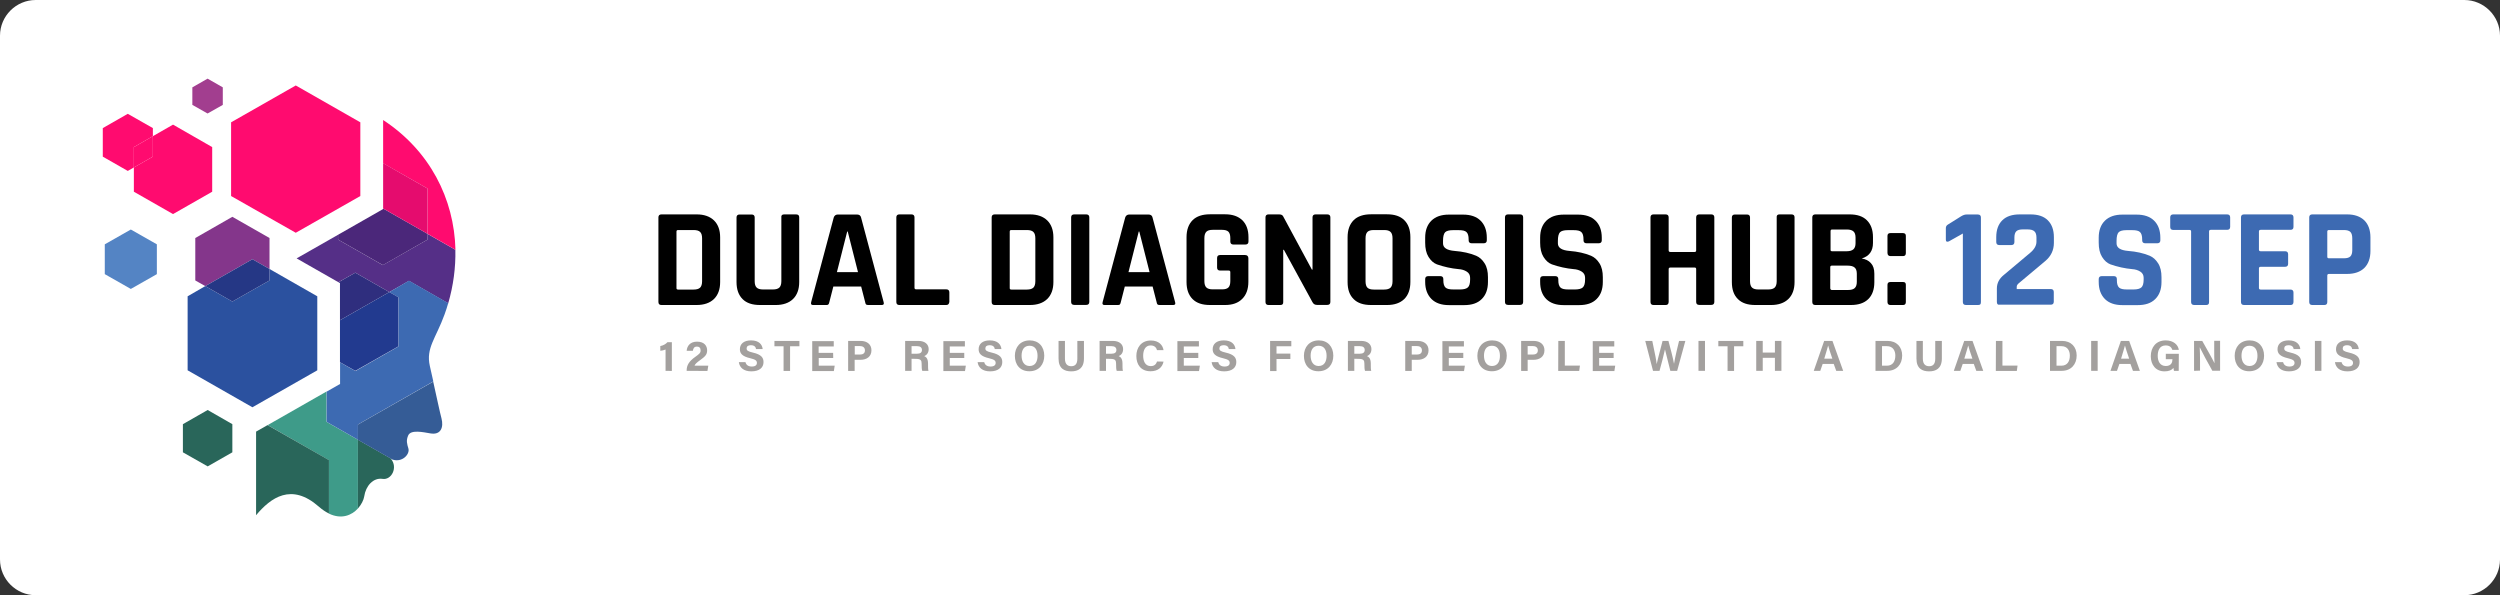 <svg xmlns="http://www.w3.org/2000/svg" xmlns:xlink="http://www.w3.org/1999/xlink" id="Layer_1" x="0px" y="0px" viewBox="0 0 2381.1 566.9" style="enable-background:new 0 0 2381.1 566.9;" xml:space="preserve"><rect x="0" y="0" width="2381.1" height="566.9" fill="#333333" stroke="none"/><style type="text/css">	.st0{fill:#FFFFFF;}	.st1{fill:#FF0B6F;}	.st2{fill:#A23E8F;}	.st3{fill:#3E9B89;}	.st4{fill:#552F87;}	.st5{fill:#4B277A;}	.st6{fill:#E50C6E;}	.st7{fill:#3D6AB2;}	.st8{fill:#2F2E7E;}	.st9{fill:#223A8F;}	.st10{fill:#29665A;}	.st11{fill:#355C96;}	.st12{fill:#5484C4;}	.st13{fill:#84368B;}	.st14{fill:#2B519F;}	.st15{fill:#253785;}	.st16{fill:#A3A09E;}</style><path class="st0" d="M2347.1,566.9H34c-18.7,0-34-15.3-34-34V34C0,15.3,15.3,0,34,0h2313.1c18.7,0,34,15.3,34,34v498.9  C2381.1,551.6,2365.8,566.9,2347.1,566.9z"></path><g>	<polygon class="st1" points="281.7,81.4 220.1,116.5 220.1,186.7 281.7,221.7 343.2,186.7 343.2,116.5  "></polygon>	<polygon class="st2" points="197.7,74.9 183.2,83.2 183.2,99.9 197.7,108.1 212.2,99.9 212.2,83.2  "></polygon>	<path class="st3" d="M311,401.8v-28.9l-56.1,32l58.4,33.4v50.9c12.1,5.8,21.8,1.5,27.6-4.9v-65.5L311,401.8z"></path>	<path class="st4" d="M407.2,228.2l-42.6,24.3l-42.6-24.3v-4.6l-39.5,22.5l39.8,22.7l16.1-9.1l32.4,18.5l18.7-10.7l37.4,21.4   c4.9-16.9,7.2-34.2,6.8-51l-26.6-15.2L407.2,228.2L407.2,228.2z"></path>	<path class="st1" d="M364.9,114.3v41.2l42.3,24.1v43.1l26.6,15.2C432.6,189.2,409.3,143.4,364.9,114.3z"></path>	<polygon class="st5" points="364.7,252.5 407.2,228.2 407.2,222.7 364.9,198.6 364.9,199.1 322,223.6 322,228.2  "></polygon>	<polygon class="st6" points="407.2,222.7 407.2,179.6 364.9,155.4 364.9,198.6  "></polygon>	<path class="st7" d="M370.8,278.2l8.7,5V330l-41,23.4l-14.6-8.3v20.6l-12.8,7.3v28.8l29.8,17v-14.5l71.8-41   c-1.1-4.8-2.2-9.7-3.3-14.7c-3.9-17.2,5.7-26.2,14-49.1c1.3-3.6,2.5-7.2,3.5-10.8l-37.4-21.4L370.8,278.2z"></path>	<polygon class="st8" points="323.8,305 370.8,278.2 338.4,259.7 322.4,268.8 323.8,269.6  "></polygon>	<polygon class="st9" points="323.8,345 338.4,353.2 379.4,329.9 379.4,283.1 370.8,278.2 323.8,305  "></polygon>	<path class="st10" d="M254.8,404.9l-10.9,6.2v79.6c14-16.7,33.6-31.1,59.7-8.2c3.3,2.9,6.6,5.1,9.7,6.6v-50.9L254.8,404.9z"></path>	<path class="st10" d="M364.3,456.1c8.7,1.4,14.9-11.1,8-19.1c0.5,0.3,1.1,0.5,1.6,0.6l-33-18.8v65.5c3.3-3.7,5.5-8.1,6-11.5   C348.4,462.6,355.6,454.8,364.3,456.1z"></path>	<path class="st11" d="M389,427.3c-1.3-4.5-2.4-7.6-0.2-12.6c2.5-5.7,14.2-3.1,21.2-1.9c9.9,1.7,12.7-5.8,10.5-14.3   c-1.7-6.4-4.5-19.9-7.9-35l-71.8,40.9v14.5l33,18.8C383.1,440.8,390.5,432.6,389,427.3z"></path>	<polygon class="st1" points="145.6,129.7 145.6,122 121.7,108.4 97.9,122 97.9,149.2 121.7,162.8 127.5,159.5 127.5,140.1  "></polygon>	<polygon class="st1" points="164.8,118.7 145.6,129.7 145.6,149.2 127.5,159.5 127.5,182.6 164.8,203.9 202.1,182.6 202.1,140.1     "></polygon>	<polygon class="st1" points="145.6,129.7 127.5,140.1 127.5,159.5 145.6,149.2  "></polygon>	<polygon class="st12" points="124.6,218.6 99.8,232.7 99.8,261.1 124.6,275.2 149.4,261.1 149.4,232.7  "></polygon>	<polygon class="st13" points="256.7,256.2 256.7,226.7 221.3,206.5 186,226.7 186,267.1 195.5,272.5 240.4,246.9  "></polygon>	<polygon class="st14" points="256.7,256.2 256.7,267.1 221.3,287.2 195.5,272.5 178.7,282.2 178.7,352.7 240.4,387.9 302.2,352.7    302.2,282.2  "></polygon>	<polygon class="st15" points="256.7,267.1 256.7,256.2 240.4,246.9 195.5,272.5 221.3,287.2  "></polygon>	<polygon class="st10" points="197.8,390.5 174.2,404 174.2,430.8 197.8,444.2 221.3,430.8 221.3,404  "></polygon>	<path d="M627.1,287.6V207c0-1.8,1-2.8,2.9-2.8h33.5c7.1,0,12.5,1.9,16.5,5.7c3.9,3.8,5.9,9.2,5.9,16.2v42.5c0,7-2,12.4-5.9,16.2   c-3.9,3.8-9.5,5.7-16.5,5.7h-33.5C628.1,290.5,627.1,289.6,627.1,287.6z M645.8,275.8h14.8c2.9,0,4.9-0.6,6.2-1.8   c1.2-1.2,1.9-3.2,1.9-6.1v-40.9c0-2.8-0.6-4.9-1.9-6.1c-1.2-1.2-3.3-1.8-6.2-1.8h-14.8c-1,0-1.5,0.5-1.5,1.5v53.9   C644.3,275.3,644.8,275.8,645.8,275.8z"></path>	<path d="M746.8,204.2h11.4c2,0,3,0.9,3,2.7v61.7c0,7-2,12.4-5.9,16.2c-3.9,3.8-9.5,5.7-16.5,5.7h-15c-7.2,0-12.7-1.8-16.5-5.6   c-3.8-3.8-5.8-9.1-5.8-16.3v-61.5c0-1.8,1-2.8,2.9-2.8h11.5c1.9,0,2.9,1,2.9,2.8v60.7c0,2.8,0.6,4.9,1.9,6.1c1.2,1.2,3.3,1.8,6,1.8   h9.4c2.9,0,4.9-0.6,6.2-1.8c1.2-1.2,1.9-3.2,1.9-6.1v-60.7C743.9,205.2,744.9,204.2,746.8,204.2z"></path>	<path d="M787.3,290.5h-13c-1.7,0-2.2-1-1.7-2.8l21.5-80.6c0.6-1.8,2-2.8,4-2.8h18c2.3,0,3.6,1,4,2.8l21.5,80.6   c0.6,1.8,0,2.8-1.7,2.8h-13c-1,0-1.7-0.2-2.1-0.6c-0.4-0.4-0.6-1.2-0.8-2.2l-3.8-14.8h-26.5l-3.8,14.8c-0.2,1.1-0.5,1.8-0.9,2.2   C788.7,290.3,788.1,290.5,787.3,290.5z M806.9,220.5l-9.8,38.7h20.1l-9.8-38.7H806.9z"></path>	<path d="M901.2,290.5h-44.6c-1.9,0-2.9-1-2.9-2.8V207c0-1.8,1-2.8,2.9-2.8h11.5c1.9,0,2.9,1,2.9,2.8v67.1c0,1,0.6,1.5,1.7,1.5h28.7   c1.8,0,2.8,1,2.8,2.9v9.1C903.9,289.6,903,290.5,901.2,290.5z"></path>	<path d="M944.5,287.6V207c0-1.8,1-2.8,2.9-2.8h33.5c7.1,0,12.5,1.9,16.5,5.7c3.9,3.8,5.9,9.2,5.9,16.2v42.5c0,7-2,12.4-5.9,16.2   c-3.9,3.8-9.5,5.7-16.5,5.7h-33.5C945.5,290.5,944.5,289.6,944.5,287.6z M963.2,275.8H978c2.9,0,4.9-0.6,6.2-1.8   c1.2-1.2,1.9-3.2,1.9-6.1v-40.9c0-2.8-0.6-4.9-1.9-6.1c-1.2-1.2-3.3-1.8-6.2-1.8h-14.8c-1,0-1.5,0.5-1.5,1.5v53.9   C961.7,275.3,962.2,275.8,963.2,275.8z"></path>	<path d="M1037.5,207v80.6c0,1.8-1,2.8-2.9,2.8h-11.5c-1.9,0-2.9-1-2.9-2.8V207c0-1.8,1-2.8,2.9-2.8h11.5   C1036.5,204.2,1037.5,205.2,1037.5,207z"></path>	<path d="M1064.9,290.5h-13c-1.7,0-2.2-1-1.7-2.8l21.5-80.6c0.6-1.8,2-2.8,4-2.8h18c2.3,0,3.6,1,4,2.8l21.5,80.6   c0.6,1.8,0,2.8-1.7,2.8h-13c-1,0-1.7-0.2-2.1-0.6c-0.4-0.4-0.6-1.2-0.8-2.2l-3.8-14.8h-26.5l-3.8,14.8c-0.2,1.1-0.5,1.8-0.9,2.2   C1066.4,290.3,1065.7,290.5,1064.9,290.5z M1084.6,220.5l-9.8,38.7h20.1l-9.8-38.7H1084.6z"></path>	<path d="M1166.8,290.5h-14.4c-7.2,0-12.7-1.8-16.5-5.6c-3.8-3.8-5.8-9.1-5.8-16.3V226c0-7.1,2-12.5,5.8-16.3   c3.8-3.8,9.5-5.6,16.5-5.6h14.4c7.1,0,12.5,1.9,16.5,5.7c3.8,3.8,5.8,9.1,5.8,16.2v4c0,1.9-1,2.9-2.9,2.9h-11.5   c-1.9,0-2.9-1-2.9-2.9v-3.2c0-2.8-0.6-4.9-1.8-6.1c-1.2-1.2-3.3-1.8-6.1-1.8h-8.9c-2.8,0-4.8,0.6-6,1.8c-1.2,1.2-1.9,3.2-1.9,6.1   v40.9c0,2.8,0.6,4.9,1.9,6.1c1.2,1.2,3.3,1.8,6,1.8h8.9c2.9,0,4.9-0.6,6.1-1.8c1.2-1.2,1.8-3.2,1.8-6.1v-8.5c0-1-0.5-1.5-1.5-1.5   h-8.2c-1.9,0-2.9-1-2.9-2.8v-9.2c0-1.8,1-2.8,2.9-2.8h23.7c2.1,0,3.2,1.1,3.2,3.1v22.4c0,7-2,12.4-5.8,16.2   C1179.3,288.6,1173.8,290.5,1166.8,290.5z"></path>	<path d="M1219.4,290.5h-11.2c-1.9,0-2.9-1-2.9-2.8V207c0-1.8,1-2.8,2.9-2.8h10.1c1.9,0,3.2,0.6,3.8,1.8l27.4,50.8h0.6V207   c0-1.8,1-2.8,2.9-2.8h11.2c1.9,0,2.9,1,2.9,2.8v80.6c0,1.8-1,2.8-2.9,2.8h-9.9c-2,0-3.4-0.9-4.3-2.7l-27.2-49.8h-0.6v49.7   C1222.3,289.6,1221.4,290.5,1219.4,290.5z"></path>	<path d="M1321,290.5h-15.2c-7.2,0-12.7-1.8-16.5-5.6c-3.9-3.8-5.8-9.1-5.8-16.3V226c0-7.1,2-12.5,5.8-16.3   c3.8-3.8,9.5-5.6,16.5-5.6h15.2c7.2,0,12.7,1.8,16.5,5.6c3.8,3.8,5.8,9.1,5.8,16.3v42.5c0,7.1-2,12.5-5.8,16.3   C1333.6,288.6,1328.1,290.5,1321,290.5z M1308.5,275.8h9.7c2.9,0,4.9-0.6,6.2-1.8c1.2-1.2,1.9-3.2,1.9-6.1v-40.9   c0-2.8-0.6-4.9-1.9-6.1c-1.3-1.3-3.3-1.8-6.2-1.8h-9.7c-2.9,0-4.9,0.6-6.1,1.8c-1.2,1.2-1.8,3.2-1.8,6.1v40.9   c0,2.8,0.6,4.9,1.8,6.1S1305.6,275.8,1308.5,275.8z"></path>	<path d="M1357.4,268.5v-2.7c0-1.8,1-2.8,2.9-2.8h11.5c1.9,0,2.9,1,2.9,2.8v1.1c0,3.4,0.7,5.7,2.1,7c1.4,1.3,3.8,1.8,7.5,1.8h6.4   c3.5,0,6-0.7,7.4-2s2.1-3.8,2.1-7.5v-1.6c0-2.6-1.1-4.6-3.2-5.9c-2.2-1.4-4.7-2.2-8-2.4c-3.2-0.3-6.6-0.8-10.2-1.6   c-3.6-0.8-7.1-1.8-10.2-2.9c-3.2-1.2-5.8-3.6-8-7.1c-2.2-3.5-3.2-8.1-3.2-13.6v-4.7c0-7,2-12.4,6-16.3c3.9-3.8,9.5-5.7,16.5-5.7   h13.6c7.2,0,12.7,1.9,16.6,5.7c3.9,3.8,6,9.2,6,16.3v2.5c0,1.8-1,2.8-2.9,2.8h-11.5c-1.9,0-2.9-1-2.9-2.8v-0.8   c0-3.5-0.7-5.8-2.1-7.1c-1.4-1.3-3.8-1.8-7.5-1.8h-5.3c-3.7,0-6.2,0.7-7.5,2c-1.3,1.4-2,4.1-2,8.1v2.5c0,4.2,3.7,6.6,11.1,7.2   c7.7,0.6,14.5,2.1,20.5,4.6c3.2,1.4,5.8,3.7,8,7.2c2.2,3.4,3.2,7.9,3.2,13.2v4.6c0,7-2,12.4-6,16.3c-3.9,3.9-9.5,5.7-16.5,5.7H1380   c-7.1,0-12.6-1.9-16.5-5.7C1359.5,280.9,1357.4,275.5,1357.4,268.5z"></path>	<path d="M1450.7,207v80.6c0,1.8-1,2.8-2.9,2.8h-11.5c-1.9,0-2.9-1-2.9-2.8V207c0-1.8,1-2.8,2.9-2.8h11.5   C1449.7,204.2,1450.7,205.2,1450.7,207z"></path>	<path d="M1466.9,268.5v-2.7c0-1.8,1-2.8,2.9-2.8h11.5c1.9,0,2.9,1,2.9,2.8v1.1c0,3.4,0.7,5.7,2.1,7c1.4,1.3,3.8,1.8,7.5,1.8h6.4   c3.5,0,6-0.7,7.4-2c1.4-1.4,2.1-3.8,2.1-7.5v-1.6c0-2.6-1.1-4.6-3.2-5.9c-2.2-1.4-4.7-2.2-8-2.4c-3.2-0.3-6.6-0.8-10.2-1.6   c-3.6-0.8-7.1-1.8-10.2-2.9c-3.2-1.2-5.8-3.6-8-7.1s-3.2-8.1-3.2-13.6v-4.7c0-7,2-12.4,6-16.3c3.9-3.8,9.5-5.7,16.5-5.7h13.6   c7.2,0,12.7,1.9,16.6,5.7c3.9,3.8,6,9.2,6,16.3v2.5c0,1.8-1,2.8-2.9,2.8h-11.6c-1.9,0-2.9-1-2.9-2.8v-0.8c0-3.5-0.7-5.8-2.1-7.1   s-3.8-1.8-7.5-1.8h-5.3c-3.7,0-6.2,0.7-7.5,2c-1.3,1.4-2,4.1-2,8.1v2.5c0,4.2,3.7,6.6,11.1,7.2c7.7,0.6,14.5,2.1,20.5,4.6   c3.2,1.4,5.8,3.7,8,7.2c2.2,3.4,3.2,7.9,3.2,13.2v4.6c0,7-2,12.4-6,16.3c-3.9,3.9-9.5,5.7-16.5,5.7h-14.8c-7.1,0-12.6-1.9-16.5-5.7   C1468.8,280.9,1466.9,275.5,1466.9,268.5z"></path>	<path d="M1586.4,290.5h-11.5c-1.9,0-2.9-1-2.9-2.8V207c0-1.8,1-2.8,2.9-2.8h11.5c1.9,0,2.9,1,2.9,2.8v31.5c0,1,0.6,1.5,1.7,1.5h23   c1,0,1.5-0.5,1.5-1.5V207c0-1.8,1-2.8,2.9-2.8h11.5c1.9,0,2.9,1,2.9,2.8v80.6c0,1.8-1,2.8-2.9,2.8h-11.5c-1.9,0-2.9-1-2.9-2.8   v-31.3c0-1-0.5-1.5-1.5-1.5h-23c-1.1,0-1.7,0.5-1.7,1.5v31.3C1589.2,289.6,1588.3,290.5,1586.4,290.5z"></path>	<path d="M1694.8,204.2h11.4c2,0,3,0.9,3,2.7v61.7c0,7-2,12.4-5.9,16.2c-3.9,3.8-9.5,5.7-16.5,5.7h-15c-7.2,0-12.7-1.8-16.5-5.6   c-3.9-3.8-5.8-9.1-5.8-16.3v-61.5c0-1.8,1-2.8,2.9-2.8h11.5c1.9,0,2.9,1,2.9,2.8v60.7c0,2.8,0.6,4.9,1.9,6.1c1.2,1.2,3.3,1.8,6,1.8   h9.4c2.9,0,4.9-0.6,6.2-1.8c1.2-1.2,1.9-3.2,1.9-6.1v-60.7C1692,205.2,1692.9,204.2,1694.8,204.2z"></path>	<path d="M1726.1,287.6V207c0-1.8,1-2.8,2.9-2.8h32.6c7.2,0,12.7,1.8,16.5,5.6c3.8,3.8,5.8,9.1,5.8,16.1v5.5   c0,7.6-3.5,12.6-10.7,14.8c3.6,0.6,6.5,1.9,8.7,4.4c2.2,2.3,3.3,5.7,3.3,10.1v8.1c0,7-2,12.4-5.8,16.1c-3.9,3.8-9.4,5.6-16.5,5.6   H1729C1727.1,290.5,1726.1,289.6,1726.1,287.6z M1744.9,239.3h13.9c2.9,0,5-0.6,6.4-1.8s2.1-3.2,2.1-5.9v-5.3c0-2.7-0.7-4.8-2-5.9   c-1.3-1.2-3.4-1.8-6.3-1.8h-14c-1,0-1.5,0.5-1.5,1.5v17.8C1743.4,238.8,1743.9,239.3,1744.9,239.3z M1744.9,276.2h15.2   c3,0,5.1-0.6,6.4-1.8c1.3-1.2,2-3.2,2-5.9v-7.8c0-2.7-0.7-4.8-2.1-5.9c-1.4-1.2-3.5-1.8-6.7-1.8h-15c-1,0-1.5,0.5-1.5,1.5v20.2   C1743.4,275.8,1743.9,276.2,1744.9,276.2z"></path>	<path d="M1815.2,224.6v16.5c0,1.8-0.9,2.8-2.6,2.8h-12.1c-1.8,0-2.8-1.1-2.8-3.1v-16.1c0-1.8,0.9-2.7,2.8-2.7h12.1   C1814.3,222.1,1815.2,222.9,1815.2,224.6z M1815.2,271.2v16.5c0,1.8-0.9,2.8-2.6,2.8h-12.1c-1.8,0-2.8-1-2.8-2.9v-16.3   c0-1.8,0.9-2.7,2.8-2.7h12.1C1814.3,268.6,1815.2,269.4,1815.2,271.2z"></path>	<path class="st7" d="M1853.3,228.3v-11c0-1.6,0.7-2.7,2.1-3.5l12.3-7.7c2.1-1.3,3.8-1.8,5.3-1.8h10.8c1.9,0,2.9,1,2.9,2.8v80.6   c0,1.1-0.2,1.8-0.6,2.2c-0.4,0.4-1.1,0.6-2.1,0.6h-11.6c-1.9,0-2.9-1-2.9-2.8v-65.3l-13.3,7.5   C1854.3,230.7,1853.3,230.1,1853.3,228.3z"></path>	<path class="st7" d="M1901.9,287.6v-12.8c0-5.1,2.2-9.4,6.7-13l24.9-20.9c4-3.3,6.1-6.9,6.1-10.7v-4c0-2.7-0.7-4.8-2-5.9   c-1.3-1.2-3.4-1.8-6.4-1.8h-4.7c-2.9,0-4.9,0.6-6.1,1.8c-1.2,1.2-1.8,3.2-1.8,5.9v4.3c0,1.9-1,2.9-2.9,2.9h-11.5   c-1.9,0-2.9-1-2.9-2.9v-4.6c0-7,2-12.4,5.8-16.1c3.8-3.8,9.5-5.6,16.5-5.6h10.3c7.2,0,12.7,1.8,16.5,5.6c3.8,3.8,5.8,9.1,5.8,16.1   v5.4c0,7-2.8,12.8-8.2,17.3l-25.5,21.4c-1.1,1-1.7,2-1.7,3.2v2.1h32.4c1.9,0,2.9,1,2.9,2.8v9.3c0,1.8-1,2.8-2.9,2.8h-48.9   C1902.9,290.5,1901.9,289.6,1901.9,287.6z"></path>	<path class="st7" d="M1998.9,268.5v-2.7c0-1.8,1-2.8,2.9-2.8h11.5c1.9,0,2.9,1,2.9,2.8v1.1c0,3.4,0.7,5.7,2.1,7   c1.4,1.3,3.8,1.8,7.5,1.8h6.4c3.5,0,6-0.7,7.4-2s2.1-3.8,2.1-7.5v-1.6c0-2.6-1.1-4.6-3.2-5.9c-2.2-1.4-4.7-2.2-8-2.4   c-3.2-0.3-6.6-0.8-10.2-1.6c-3.6-0.8-7.1-1.8-10.2-2.9c-3.2-1.2-5.8-3.6-8-7.1s-3.2-8.1-3.2-13.6v-4.7c0-7,2-12.4,6-16.3   c3.9-3.8,9.5-5.7,16.5-5.7h13.6c7.2,0,12.7,1.9,16.6,5.7c3.9,3.8,6,9.2,6,16.3v2.5c0,1.8-1,2.8-2.9,2.8h-11.5c-1.9,0-2.9-1-2.9-2.8   v-0.8c0-3.5-0.7-5.8-2.1-7.1c-1.4-1.3-3.8-1.8-7.5-1.8h-5.3c-3.7,0-6.2,0.7-7.5,2c-1.3,1.4-2,4.1-2,8.1v2.5c0,4.2,3.7,6.6,11.1,7.2   c7.7,0.6,14.5,2.1,20.5,4.6c3.2,1.4,5.8,3.7,8,7.2c2.2,3.4,3.2,7.9,3.2,13.2v4.6c0,7-2,12.4-6,16.3c-3.9,3.9-9.5,5.7-16.5,5.7   h-14.8c-7.1,0-12.6-1.9-16.5-5.7C2000.9,280.9,1998.9,275.5,1998.9,268.5z"></path>	<path class="st7" d="M2101.3,290.5h-11.4c-2,0-3-1-3-2.8v-67.2c0-1-0.5-1.5-1.5-1.5h-15.5c-1.9,0-2.9-1-2.9-2.8V207   c0-1.8,1-2.8,2.9-2.8h51.3c1.9,0,2.9,1,2.9,2.8v9.1c0,1.8-1,2.8-2.9,2.8h-15.5c-1.1,0-1.7,0.5-1.7,1.5v67.2   C2104.1,289.6,2103.1,290.5,2101.3,290.5z"></path>	<path class="st7" d="M2181.6,290.5h-44.3c-1.9,0-2.9-1-2.9-2.8V207c0-1.8,1-2.8,2.9-2.8h44.3c1.8,0,2.8,1,2.8,2.8v9.1   c0,1.8-0.9,2.8-2.8,2.8h-28.4c-1.1,0-1.7,0.5-1.7,1.5v17.4c0,1,0.6,1.5,1.7,1.5h23.2c1.9,0,2.9,1,2.9,2.8v9.2c0,1.8-1,2.8-2.9,2.8   h-23.2c-1.1,0-1.7,0.5-1.7,1.5v18.7c0,1,0.6,1.5,1.7,1.5h28.4c1.8,0,2.8,1,2.8,2.8v9.1C2184.3,289.6,2183.4,290.5,2181.6,290.5z"></path>	<path class="st7" d="M2213.8,290.5h-11.5c-1.9,0-2.9-1-2.9-2.8V207c0-1.8,1-2.8,2.9-2.8h33.1c7.1,0,12.5,1.9,16.5,5.7   c3.8,3.8,5.8,9.2,5.8,16.2V239c0,7-2,12.4-5.8,16.2c-3.9,3.8-9.4,5.7-16.5,5.7h-17.1c-1.1,0-1.7,0.5-1.7,1.5v25.3   C2216.6,289.6,2215.6,290.5,2213.8,290.5z M2218.1,246h14.4c2.9,0,4.9-0.6,6.1-1.8c1.2-1.2,1.8-3.2,1.8-5.9v-11.3   c0-2.8-0.6-4.9-1.8-6.1c-1.2-1.2-3.3-1.8-6.1-1.8h-14.4c-1,0-1.5,0.5-1.5,1.5v24C2216.6,245.5,2217.1,246,2218.1,246z"></path>	<path class="st16" d="M633.9,353.2v-20.3c-1.3,0.6-3.6,1.1-5,1.2v-4.5c2.7-0.5,5.3-1.9,6.8-3.7h4.2v27.4L633.9,353.2L633.9,353.2z"></path>	<path class="st16" d="M654,353.2v-0.4c0-4.8,2.2-8.7,8.2-12.9c3.9-2.8,5.1-3.8,5.1-6.1c0-2.3-1.2-3.7-3.4-3.7c-2.8,0-3.6,1.7-4,4   H654c0.4-4.7,3.4-8.7,9.9-8.7c7.1,0,9.6,4.2,9.6,8.3c0,4-1.8,5.8-6.8,9.4c-3.3,2.3-4.8,3.9-5.2,5.2h13.1l-0.8,5L654,353.2   L654,353.2z"></path>	<path class="st16" d="M710,344.9c0.7,2.8,2.8,4.2,6.1,4.2s4.8-1.4,4.8-3.4c0-2.3-1.4-3.3-6.3-4.5c-7.9-1.8-9.9-4.7-9.9-8.6   c0-5,3.7-8.4,10.6-8.4c7.7,0,10.7,4.1,11.1,8.3h-6.3c-0.3-1.8-1.3-3.7-5-3.7c-2.6,0-4,1.1-4,3.1c0,1.9,1.2,2.8,5.9,3.9   c8.4,1.9,10.2,5.1,10.2,9.1c0,5.2-3.9,8.8-11.6,8.8c-7.3,0-11.2-3.6-11.9-8.8L710,344.9L710,344.9z"></path>	<path class="st16" d="M746.4,329.8h-8.8v-5.1h23.8v5.1h-8.9v23.5h-6.2V329.8z"></path>	<path class="st16" d="M793.6,341h-13.8v7.3h15.2l-0.8,5.1h-20.6v-28.5h20.5v5.1h-14.4v6.1h13.8L793.6,341L793.6,341z"></path>	<path class="st16" d="M807.8,324.7h11.9c6.2,0,10.3,3.4,10.3,8.9c0,6.2-4.7,9.1-10.4,9.1H814v10.6h-6.2V324.7z M814.1,337.7h4.8   c2.9,0,4.9-1.1,4.9-4c0-2.9-2.2-4.1-4.8-4.1h-4.9V337.7z"></path>	<path class="st16" d="M868.2,341.7v11.5h-6.1v-28.5h12.7c6.3,0,9.7,3.4,9.7,7.8c0,3.8-2.1,5.8-4.2,6.7c1.4,0.6,3.6,1.9,3.6,7.1v1.4   c0,1.9,0,4.1,0.4,5.5h-5.9c-0.5-1.3-0.6-3.4-0.6-6.4v-0.4c0-3.1-0.8-4.6-5.4-4.6L868.2,341.7L868.2,341.7z M868.2,336.9h5.2   c3.3,0,4.7-1.3,4.7-3.6s-1.6-3.6-4.6-3.6h-5.3L868.2,336.9L868.2,336.9z"></path>	<path class="st16" d="M918.4,341h-13.8v7.3h15.3l-0.8,5.1h-20.6v-28.5H919v5.1h-14.4v6.1h13.8V341z"></path>	<path class="st16" d="M937.4,344.9c0.7,2.8,2.8,4.2,6.1,4.2s4.8-1.4,4.8-3.4c0-2.3-1.4-3.3-6.3-4.5c-7.9-1.8-9.9-4.7-9.9-8.6   c0-5,3.7-8.4,10.6-8.4c7.7,0,10.7,4.1,11.1,8.3h-6.3c-0.3-1.8-1.3-3.7-5-3.7c-2.6,0-4,1.1-4,3.1c0,1.9,1.2,2.8,5.9,3.9   c8.4,1.9,10.2,5.1,10.2,9.1c0,5.2-3.9,8.8-11.6,8.8c-7.3,0-11.2-3.6-11.9-8.8L937.4,344.9L937.4,344.9z"></path>	<path class="st16" d="M994.6,338.8c0,8-4.8,14.8-14.2,14.8c-9.1,0-13.8-6.5-13.8-14.7c0-8.3,5.2-14.7,14.2-14.7   C989.2,324.2,994.6,330.1,994.6,338.8z M973,338.8c0,5.5,2.5,9.8,7.6,9.8c5.6,0,7.6-4.6,7.6-9.7c0-5.5-2.3-9.6-7.6-9.6   C975.3,329.3,973,333.3,973,338.8z"></path>	<path class="st16" d="M1014.3,324.7v17c0,5.5,2.9,7.1,6,7.1c3.5,0,5.8-1.9,5.8-7.1v-17h6.3v16.7c0,9.7-5.8,12.3-12.1,12.3   c-6.5,0-12.1-2.6-12.1-12.2v-16.8L1014.3,324.7L1014.3,324.7z"></path>	<path class="st16" d="M1053.4,341.7v11.5h-6.1v-28.5h12.7c6.3,0,9.7,3.4,9.7,7.8c0,3.8-2.1,5.8-4.2,6.7c1.4,0.6,3.6,1.9,3.6,7.1   v1.4c0,1.9,0,4.1,0.4,5.5h-5.9c-0.5-1.3-0.6-3.4-0.6-6.4v-0.4c0-3.1-0.8-4.6-5.4-4.6L1053.4,341.7L1053.4,341.7z M1053.4,336.9h5.2   c3.3,0,4.7-1.3,4.7-3.6s-1.6-3.6-4.6-3.6h-5.3L1053.4,336.9L1053.4,336.9z"></path>	<path class="st16" d="M1108.2,344.4c-1.1,5.4-5.2,9.2-12.4,9.2c-9.2,0-13.5-6.4-13.5-14.5c0-7.8,4.5-14.8,13.8-14.8   c7.7,0,11.4,4.5,12.1,9.2h-6.2c-0.6-2.2-2.2-4.5-6.1-4.5c-5.1,0-7.1,4.6-7.1,9.8c0,4.8,1.7,9.9,7.3,9.9c4.1,0,5.3-2.7,5.9-4.4   L1108.2,344.4L1108.2,344.4z"></path>	<path class="st16" d="M1141.3,341h-13.8v7.3h15.3l-0.8,5.1h-20.6v-28.5h20.5v5.1h-14.4v6.1h13.8V341z"></path>	<path class="st16" d="M1160.3,344.9c0.7,2.8,2.8,4.2,6.1,4.2c3.3,0,4.8-1.4,4.8-3.4c0-2.3-1.4-3.3-6.3-4.5   c-7.9-1.8-9.9-4.7-9.9-8.6c0-5,3.7-8.4,10.6-8.4c7.7,0,10.7,4.1,11.1,8.3h-6.3c-0.3-1.8-1.3-3.7-5-3.7c-2.6,0-4,1.1-4,3.1   c0,1.9,1.2,2.8,5.9,3.9c8.4,1.9,10.2,5.1,10.2,9.1c0,5.2-3.9,8.8-11.6,8.8c-7.3,0-11.2-3.6-11.9-8.8L1160.3,344.9L1160.3,344.9z"></path>	<path class="st16" d="M1209.7,324.7h20.2v5.1h-14.1v7h13.2v5.1h-13.2v11.5h-6.1V324.7z"></path>	<path class="st16" d="M1269.9,338.8c0,8-4.8,14.8-14.2,14.8c-9.1,0-13.8-6.5-13.8-14.7c0-8.3,5.2-14.7,14.2-14.7   C1264.5,324.2,1269.9,330.1,1269.9,338.8z M1248.3,338.8c0,5.5,2.5,9.8,7.6,9.8c5.6,0,7.6-4.6,7.6-9.7c0-5.5-2.3-9.6-7.6-9.6   S1248.3,333.3,1248.3,338.8z"></path>	<path class="st16" d="M1289.9,341.7v11.5h-6.1v-28.5h12.7c6.3,0,9.7,3.4,9.7,7.8c0,3.8-2.1,5.8-4.2,6.7c1.4,0.6,3.6,1.9,3.6,7.1   v1.4c0,1.9,0,4.1,0.4,5.5h-5.9c-0.5-1.3-0.6-3.4-0.6-6.4v-0.4c0-3.1-0.8-4.6-5.4-4.6L1289.9,341.7L1289.9,341.7z M1289.9,336.9h5.2   c3.3,0,4.7-1.3,4.7-3.6s-1.6-3.6-4.6-3.6h-5.3L1289.9,336.9L1289.9,336.9z"></path>	<path class="st16" d="M1338.4,324.7h11.9c6.2,0,10.3,3.4,10.3,8.9c0,6.2-4.7,9.1-10.4,9.1h-5.6v10.6h-6.2V324.7z M1344.6,337.7h4.8   c2.9,0,4.9-1.1,4.9-4c0-2.9-2.2-4.1-4.8-4.1h-4.9V337.7z"></path>	<path class="st16" d="M1393.7,341h-13.8v7.3h15.3l-0.8,5.1h-20.6v-28.5h20.5v5.1h-14.4v6.1h13.8V341z"></path>	<path class="st16" d="M1435.1,338.8c0,8-4.8,14.8-14.2,14.8c-9.1,0-13.8-6.5-13.8-14.7c0-8.3,5.2-14.7,14.2-14.7   C1429.6,324.2,1435.1,330.1,1435.1,338.8z M1413.4,338.8c0,5.5,2.5,9.8,7.6,9.8c5.6,0,7.6-4.6,7.6-9.7c0-5.5-2.3-9.6-7.6-9.6   C1415.6,329.3,1413.4,333.3,1413.4,338.8z"></path>	<path class="st16" d="M1448.8,324.7h11.9c6.2,0,10.3,3.4,10.3,8.9c0,6.2-4.7,9.1-10.4,9.1h-5.6v10.6h-6.2V324.7z M1455,337.7h4.8   c2.9,0,4.9-1.1,4.9-4c0-2.9-2.2-4.1-4.8-4.1h-4.9V337.7z"></path>	<path class="st16" d="M1484.2,324.7h6.2v23.5h14.4l-0.7,5.1h-20L1484.2,324.7L1484.2,324.7z"></path>	<path class="st16" d="M1536.9,341h-13.8v7.3h15.3l-0.8,5.1H1517v-28.5h20.5v5.1h-14.4v6.1h13.8V341z"></path>	<path class="st16" d="M1574.4,353.2l-7.4-28.5h6.7c2.8,13.1,3.9,19,4.2,22.1l0,0c1.1-5.3,3.9-15.2,5.6-22.1h5.6   c1.5,5.5,4.4,16.5,5.3,21.8l0,0c1-6.3,3.7-17.3,4.8-21.8h6l-7.8,28.5h-6.5c-1.5-6.3-4-15.6-5.1-20.4l0,0   c-1.1,5.1-3.6,14.7-5.2,20.4H1574.4z"></path>	<path class="st16" d="M1623.9,324.7v28.5h-6.2v-28.5H1623.9z"></path>	<path class="st16" d="M1645.4,329.8h-8.8v-5.1h23.8v5.1h-8.8v23.5h-6.2L1645.4,329.8L1645.4,329.8z"></path>	<path class="st16" d="M1672.7,324.7h6.2v11.1h11.6v-11.1h6.2v28.5h-6.2v-12.4h-11.6v12.4h-6.2V324.7z"></path>	<path class="st16" d="M1736,346.6l-2.3,6.6h-6.2l9.9-28.5h7.9l10.2,28.5h-6.6l-2.4-6.6H1736z M1745.2,341.6c-2.1-6-3.3-9.9-4-12.5   l0,0c-0.7,2.8-2.2,7.3-3.7,12.5H1745.2z"></path>	<path class="st16" d="M1786.3,324.7h11.5c8.4,0,13.9,5.5,13.9,13.9c0,8.4-5.3,14.6-14.2,14.6h-11.2L1786.3,324.7L1786.3,324.7z    M1792.5,348.3h4.7c5.5,0,8-4.1,8-9.6c0-4.7-2.3-9-8-9h-4.7V348.3z"></path>	<path class="st16" d="M1831.4,324.7v17c0,5.5,2.9,7.1,6,7.1c3.5,0,5.8-1.9,5.8-7.1v-17h6.3v16.7c0,9.7-5.8,12.3-12.1,12.3   c-6.5,0-12.1-2.6-12.1-12.2v-16.8L1831.4,324.7L1831.4,324.7z"></path>	<path class="st16" d="M1869.4,346.6l-2.3,6.6h-6.2l9.9-28.5h7.9l10.2,28.5h-6.6l-2.4-6.6H1869.4z M1878.6,341.6   c-2.1-6-3.3-9.9-4-12.5l0,0c-0.7,2.8-2.2,7.3-3.7,12.5H1878.6z"></path>	<path class="st16" d="M1901,324.7h6.2v23.5h14.4l-0.7,5.1h-20L1901,324.7L1901,324.7z"></path>	<path class="st16" d="M1952.5,324.7h11.5c8.4,0,13.9,5.5,13.9,13.9c0,8.4-5.3,14.6-14.2,14.6h-11.2L1952.5,324.7L1952.5,324.7z    M1958.7,348.3h4.7c5.5,0,8-4.1,8-9.6c0-4.7-2.3-9-8-9h-4.7V348.3z"></path>	<path class="st16" d="M1997.9,324.7v28.5h-6.2v-28.5H1997.9z"></path>	<path class="st16" d="M2018.6,346.6l-2.3,6.6h-6.2l9.9-28.5h7.9l10.2,28.5h-6.6l-2.4-6.6H2018.6z M2027.9,341.6   c-2.1-6-3.3-9.9-4-12.5l0,0c-0.7,2.8-2.2,7.3-3.7,12.5H2027.9z"></path>	<path class="st16" d="M2075.1,353.2h-4.5c-0.3-0.9-0.4-1.8-0.5-2.8c-1.6,2.1-4.4,3.3-8.5,3.3c-8.4,0-13.1-6.3-13.1-14.4   c0-8.6,5.1-15.1,14.2-15.1c7.4,0,11.8,4.2,12.5,9h-6.2c-0.6-1.9-2.1-4.2-6.3-4.2c-5.9,0-7.6,5-7.6,9.9s2,9.7,7.7,9.7   c5.3,0,6.3-3.7,6.3-6.2v-0.3h-6.3v-5.1h12.4L2075.1,353.2L2075.1,353.2z"></path>	<path class="st16" d="M2089.7,353.2v-28.5h7.8c3.6,6.4,10.2,18,11.6,21.1h0.1c-0.3-3-0.3-8-0.3-12.7v-8.5h5.6v28.5h-7.4   c-3.2-5.5-10.4-18.9-11.9-22.2h-0.1c0.2,2.5,0.3,8.4,0.3,13.4v8.7L2089.7,353.2L2089.7,353.2z"></path>	<path class="st16" d="M2156.4,338.8c0,8-4.8,14.8-14.2,14.8c-9.1,0-13.8-6.5-13.8-14.7c0-8.3,5.2-14.7,14.2-14.7   C2151,324.2,2156.4,330.1,2156.4,338.8z M2134.9,338.8c0,5.5,2.5,9.8,7.6,9.8c5.6,0,7.6-4.6,7.6-9.7c0-5.5-2.3-9.6-7.6-9.6   S2134.9,333.3,2134.9,338.8z"></path>	<path class="st16" d="M2174.5,344.9c0.7,2.8,2.8,4.2,6.1,4.2c3.3,0,4.8-1.4,4.8-3.4c0-2.3-1.4-3.3-6.3-4.5   c-7.9-1.8-9.9-4.7-9.9-8.6c0-5,3.7-8.4,10.6-8.4c7.7,0,10.7,4.1,11.1,8.3h-6.3c-0.3-1.8-1.3-3.7-5-3.7c-2.6,0-4,1.1-4,3.1   c0,1.9,1.2,2.8,5.9,3.9c8.4,1.9,10.2,5.1,10.2,9.1c0,5.2-3.9,8.8-11.6,8.8c-7.4,0-11.2-3.6-11.9-8.8L2174.5,344.9L2174.5,344.9z"></path>	<path class="st16" d="M2211,324.7v28.5h-6.2v-28.5H2211z"></path>	<path class="st16" d="M2230.2,344.9c0.7,2.8,2.8,4.2,6.1,4.2c3.3,0,4.8-1.4,4.8-3.4c0-2.3-1.4-3.3-6.3-4.5   c-7.9-1.8-9.9-4.7-9.9-8.6c0-5,3.7-8.4,10.6-8.4c7.7,0,10.7,4.1,11.1,8.3h-6.3c-0.3-1.8-1.3-3.7-5-3.7c-2.6,0-4,1.1-4,3.1   c0,1.9,1.2,2.8,5.9,3.9c8.4,1.9,10.2,5.1,10.2,9.1c0,5.2-3.9,8.8-11.6,8.8c-7.4,0-11.2-3.6-11.9-8.8L2230.2,344.9L2230.2,344.9z"></path></g></svg>